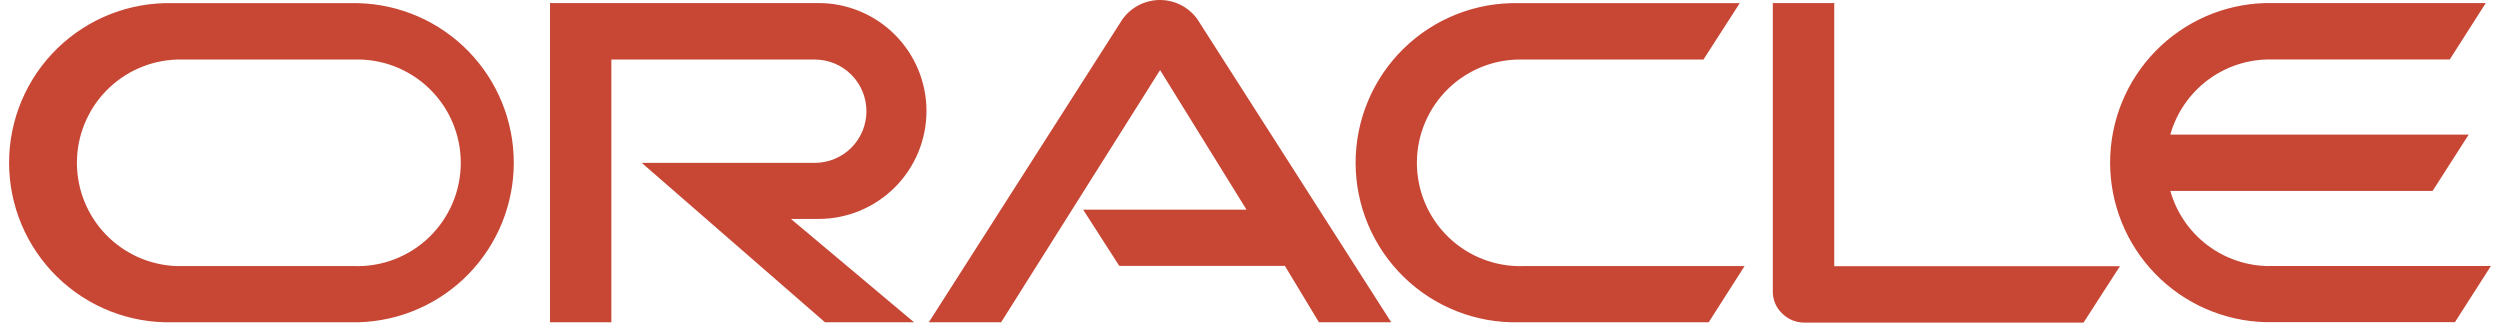 <?xml version="1.0" encoding="UTF-8"?> <svg xmlns="http://www.w3.org/2000/svg" width="248" height="32" viewBox="0 0 248 32" fill="none"><path d="M107.419 20.802H123.657L115.08 6.951L99.311 31.968H92.141L111.319 1.954C111.737 1.356 112.293 0.866 112.939 0.526C113.585 0.186 114.304 0.005 115.034 0C115.765 -0.005 116.486 0.165 117.137 0.496C117.788 0.826 118.35 1.308 118.777 1.901L138.008 31.968H130.838L127.46 26.374H111.031L107.451 20.802M181.958 26.374V0.303H175.863V28.942C175.862 29.34 175.942 29.734 176.098 30.101C176.253 30.467 176.482 30.798 176.769 31.073C177.058 31.368 177.402 31.602 177.783 31.762C178.164 31.921 178.573 32.002 178.985 32H206.687L210.299 26.406H181.926M81.199 21.718C84.039 21.718 86.762 20.59 88.77 18.582C90.778 16.574 91.907 13.851 91.907 11.011C91.907 8.171 90.778 5.447 88.77 3.439C86.762 1.431 84.039 0.303 81.199 0.303H54.563V31.968H60.647V5.907H80.826C82.185 5.907 83.489 6.447 84.45 7.408C85.411 8.369 85.951 9.673 85.951 11.032C85.951 12.391 85.411 13.695 84.45 14.656C83.489 15.617 82.185 16.157 80.826 16.157H63.662L81.838 31.968H90.671L78.461 21.718H81.199ZM17.145 31.968H35.545C39.671 31.861 43.593 30.146 46.474 27.19C49.354 24.233 50.967 20.269 50.967 16.141C50.967 12.013 49.354 8.048 46.474 5.092C43.593 2.135 39.671 0.421 35.545 0.314H17.145C15.031 0.259 12.929 0.628 10.961 1.398C8.993 2.169 7.199 3.326 5.685 4.801C4.171 6.276 2.968 8.04 2.146 9.987C1.325 11.935 0.901 14.027 0.901 16.141C0.901 18.255 1.325 20.347 2.146 22.294C2.968 24.242 4.171 26.005 5.685 27.48C7.199 28.956 8.993 30.113 10.961 30.883C12.929 31.654 15.031 32.023 17.145 31.968ZM35.129 26.396H17.549C14.89 26.31 12.367 25.193 10.516 23.281C8.665 21.369 7.63 18.813 7.63 16.151C7.63 13.49 8.665 10.934 10.516 9.022C12.367 7.11 14.89 5.993 17.549 5.907H35.129C36.502 5.863 37.87 6.095 39.152 6.59C40.433 7.085 41.602 7.832 42.589 8.788C43.576 9.744 44.361 10.888 44.897 12.153C45.433 13.418 45.709 14.778 45.709 16.151C45.709 17.525 45.433 18.885 44.897 20.15C44.361 21.415 43.576 22.559 42.589 23.515C41.602 24.471 40.433 25.218 39.152 25.713C37.87 26.208 36.502 26.44 35.129 26.396ZM150.719 31.968H169.503L173.061 26.396H151.135C149.761 26.44 148.393 26.208 147.112 25.713C145.83 25.218 144.661 24.471 143.674 23.515C142.687 22.559 141.903 21.415 141.367 20.15C140.831 18.885 140.555 17.525 140.555 16.151C140.555 14.778 140.831 13.418 141.367 12.153C141.903 10.888 142.687 9.744 143.674 8.788C144.661 7.832 145.83 7.085 147.112 6.59C148.393 6.095 149.761 5.863 151.135 5.907H168.981L172.582 0.314H150.719C148.606 0.259 146.503 0.628 144.535 1.398C142.567 2.169 140.773 3.326 139.259 4.801C137.745 6.276 136.542 8.04 135.721 9.987C134.899 11.935 134.476 14.027 134.476 16.141C134.476 18.255 134.899 20.347 135.721 22.294C136.542 24.242 137.745 26.005 139.259 27.48C140.773 28.956 142.567 30.113 144.535 30.883C146.503 31.654 148.606 32.023 150.719 31.968ZM225.161 26.396C222.929 26.397 220.758 25.669 218.977 24.323C217.196 22.976 215.903 21.086 215.296 18.938H241.314L244.893 13.355H215.296C215.902 11.206 217.194 9.314 218.975 7.968C220.756 6.621 222.929 5.894 225.161 5.897H243.018L246.588 0.303H224.746C220.619 0.41 216.698 2.125 213.817 5.081C210.936 8.038 209.324 12.002 209.324 16.13C209.324 20.258 210.936 24.223 213.817 27.179C216.698 30.136 220.619 31.85 224.746 31.957H243.53L247.099 26.385H225.151" fill="#C74634"></path></svg> 